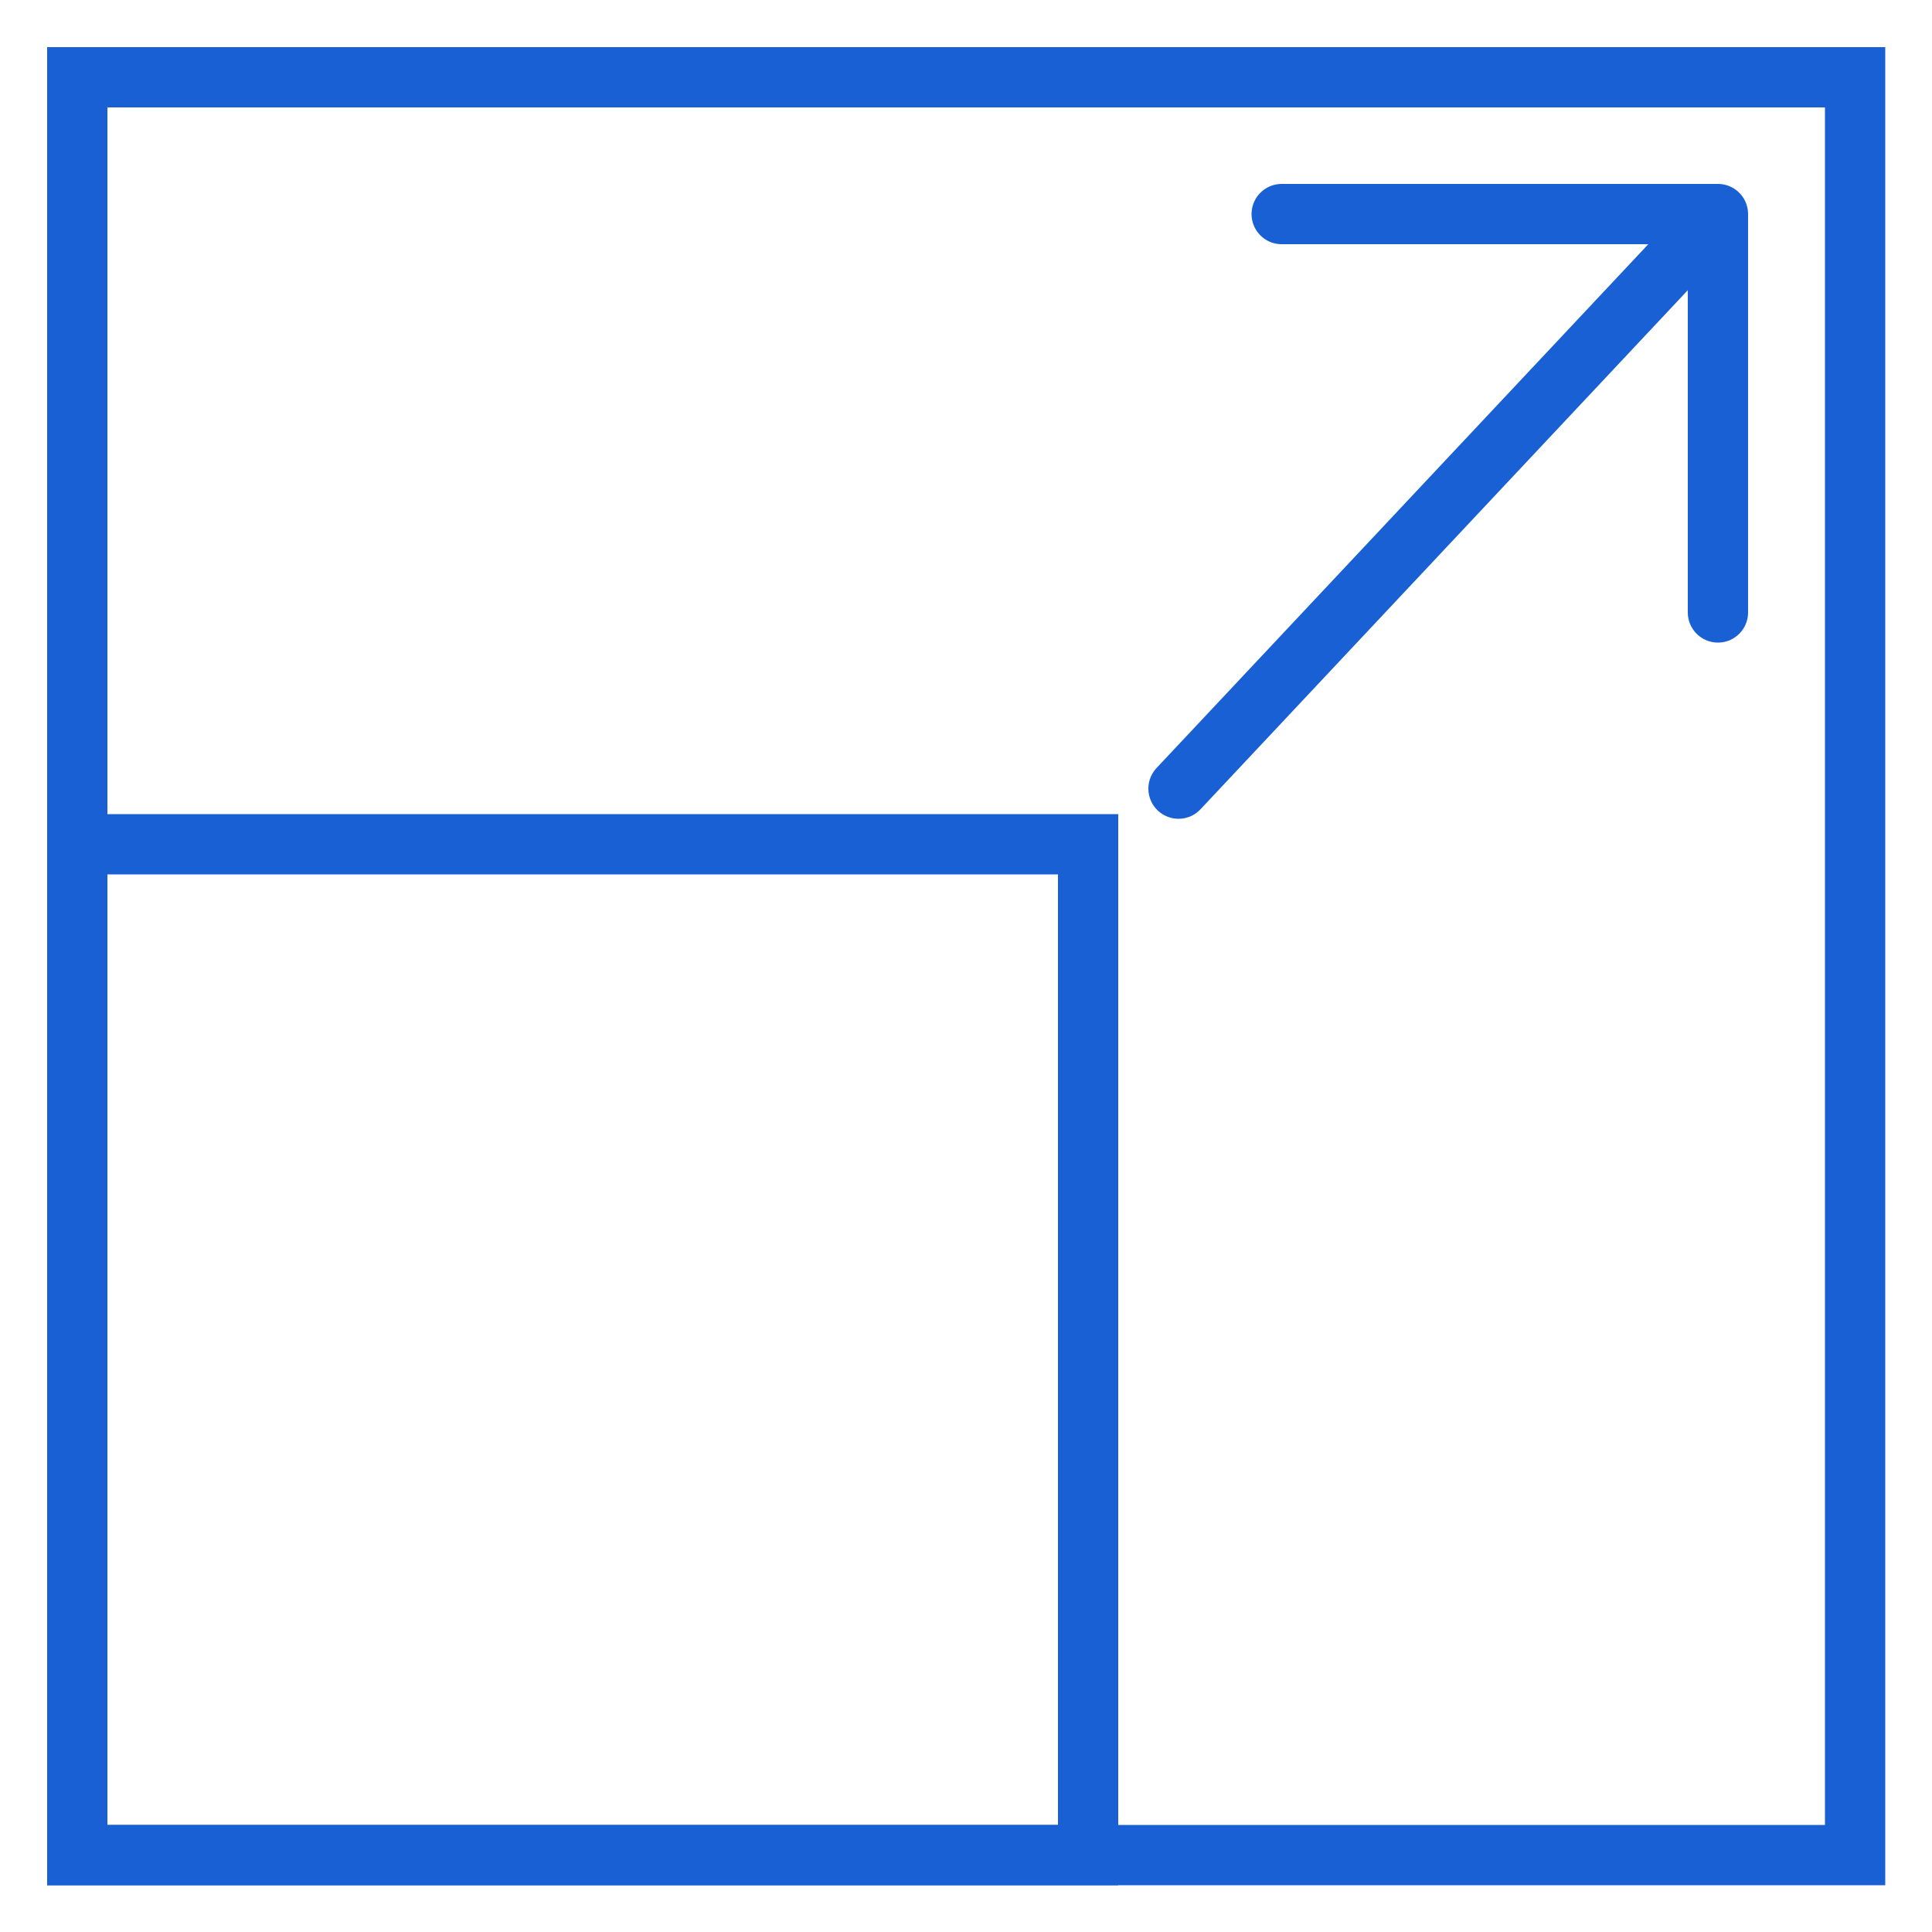 <svg id="Layer_1" data-name="Layer 1" xmlns="http://www.w3.org/2000/svg" viewBox="0 0 50 50"><defs><style>.cls-1,.cls-2{fill:none;stroke:#1860d3;stroke-width:1.56px;}.cls-1{stroke-miterlimit:10;}.cls-2{stroke-linecap:round;stroke-linejoin:round;}</style></defs><rect class="cls-1" x="2" y="21.85" width="26.16" height="26.16"/><rect class="cls-1" x="2" y="2" width="46.01" height="46.01"/><polyline class="cls-2" points="30.5 20.41 44.46 5.54 33.17 5.54 44.46 5.54 44.46 15.85"/></svg>